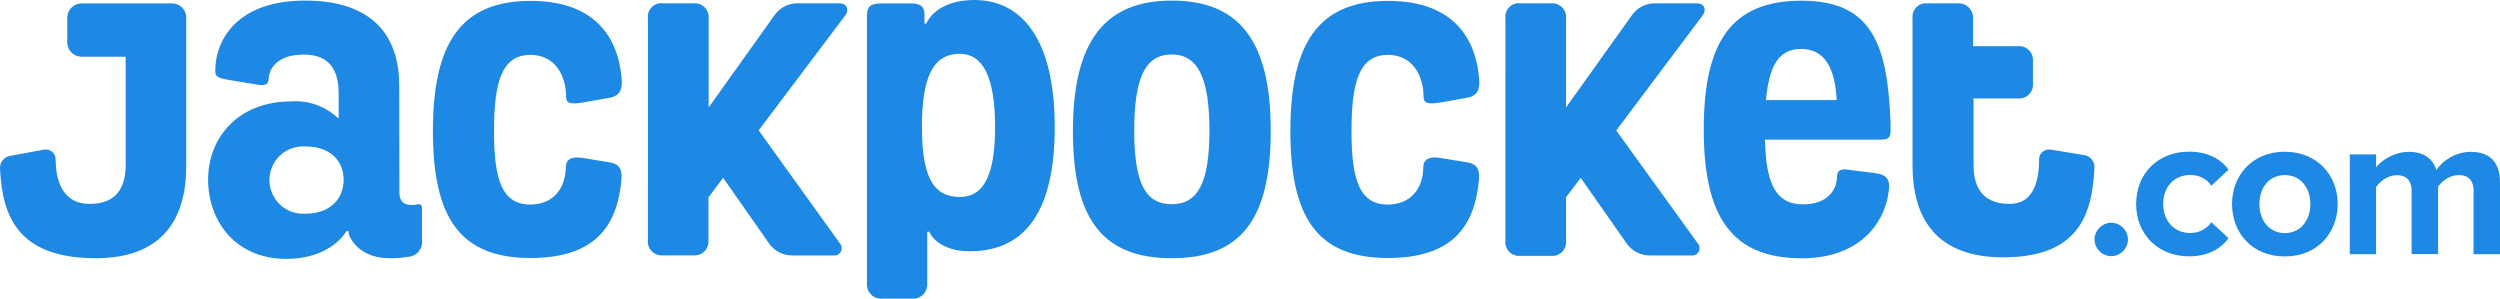 <?xml version="1.0" encoding="UTF-8"?>
<svg id="Layer_1" data-name="Layer 1" xmlns="http://www.w3.org/2000/svg" viewBox="0 0 256.01 30.59">
  <defs>
    <style>
      .cls-1 {
        fill: #1e88e5;
      }
    </style>
  </defs>
  <g id="jackpotpocket">
    <path class="cls-1" d="M188.12,18.13c0-.75.46-.86,1.14-.75l2.85.36c1,.14,1.46.57,1.32,1.71-.43,3.74-3.32,7-8.91,7-7.24,0-10.05-4.31-10.05-13.19S177.25.07,184.47.07s8.84,4.46,9.13,12.55v.82c0,.61-.21.86-1,.86h-11.86c.11,4.35,1,6.63,3.92,6.63,2.49-.02,3.42-1.48,3.46-2.8h0ZM184.44,5.01c-2.35,0-3.28,1.82-3.6,5.24h7.24c-.14-3.13-1.14-5.24-3.64-5.24Z"/>
    <path class="cls-1" d="M173.85,24.91c.28.31.26.78-.05,1.06-.16.15-.38.22-.59.19h-4.21c-.98.02-1.91-.46-2.46-1.28l-4.67-6.67-1.5,2v4.42c.09.77-.46,1.48-1.23,1.57-.11.01-.23.01-.34,0h-3.07c-.77.09-1.48-.46-1.57-1.23,0-.11,0-.23,0-.34V1.91c-.11-.75.41-1.46,1.16-1.57.14-.02.27-.02.41,0h3.07c.78-.09,1.48.47,1.57,1.25,0,.11,0,.21,0,.32v9.09l6.7-9.38c.54-.82,1.47-1.31,2.46-1.28h4.21c.89,0,1,.75.61,1.25l-8.84,11.77,8.34,11.55h0ZM57.94,17.17c0-1,.78-1.14,1.71-1l2.64.43c.93.14,1.46.46,1.35,1.82-.43,4.67-2.64,8-9.31,8-7.24,0-10-4.14-10-13S47.11.09,54.33.09s9.09,4.46,9.34,8.13c.07,1.25-.46,1.68-1.39,1.82l-2.6.46c-1.25.21-1.71.07-1.71-.57,0-2.25-1.18-4.31-3.64-4.31-3,0-3.74,2.89-3.74,7.81s.78,7.52,3.74,7.52c2.43-.04,3.57-1.75,3.61-3.78ZM120,26.44c-7,0-10.13-3.89-10.13-13S113.06.06,120,.06s10.13,4.17,10.13,13.33-3.13,13.05-10.13,13.05ZM120,20.91c2.67,0,3.85-2.21,3.85-7.52s-1.13-7.81-3.85-7.81-3.85,2.35-3.85,7.81,1.19,7.52,3.85,7.52ZM94.95,29.01c.08.79-.51,1.49-1.3,1.57h-3.27c-.8.09-1.51-.49-1.6-1.29-.01-.09-.01-.19,0-.28V1.56c0-.82.32-1.21,1.46-1.21h3c1.11,0,1.43.36,1.43,1.18v.89h.18c.14-.36,1.21-2.42,4.92-2.42,5,0,8.24,4.21,8.24,13s-3.12,12.73-8.71,12.73c-3,0-4-1.6-4.14-2h-.21v5.28ZM98.3,20.17c2.32,0,3.6-2,3.6-7.17s-1.28-7.49-3.6-7.49c-2.78,0-3.89,2.42-3.89,7.49s1.14,7.17,3.89,7.17ZM86,24.91c.28.31.26.78-.05,1.06-.16.15-.38.22-.59.19h-4.18c-.98.02-1.91-.46-2.46-1.28l-4.67-6.67-1.5,2v4.42c.06.78-.51,1.46-1.29,1.52h-3.34c-.77.09-1.48-.46-1.57-1.23-.01-.11-.01-.23,0-.34V1.91c-.11-.75.41-1.46,1.16-1.57.14-.02.27-.02.41,0h3.08c.78-.09,1.48.47,1.57,1.25.01.11.01.21,0,.32v9.09l6.7-9.38c.54-.82,1.47-1.31,2.46-1.28h4.21c.89,0,1,.75.61,1.25l-8.86,11.76s8.31,11.56,8.31,11.56ZM145.75,17.17c0-1,.78-1.14,1.71-1l2.64.43c.93.14,1.46.46,1.35,1.82-.43,4.67-2.64,8-9.31,8-7.24,0-10-4.14-10-13S134.92.09,142.14.09s9.09,4.46,9.34,8.13c.07,1.25-.46,1.68-1.39,1.82l-2.6.46c-1.25.21-1.71.07-1.71-.57,0-2.25-1.18-4.31-3.64-4.31-3,0-3.74,2.89-3.74,7.81s.78,7.52,3.74,7.52c2.44-.04,3.58-1.75,3.61-3.78ZM40.9,19.67c0,.93.39,1.32,1.32,1.32.18,0,.36-.02.53-.07.25,0,.46,0,.46.39v3.24c.13.82-.43,1.6-1.25,1.73-.07.01-.14.02-.21.02-.62.11-1.26.16-1.89.14-3.07,0-4.17-2.1-4.17-2.71v-.07h-.21s-1.5,2.85-6.17,2.85c-5.24,0-8-3.92-8-8.13s3-8,8.56-8c1.75-.11,3.47.51,4.74,1.71h.07v-2.5c0-2.5-1-4-3.57-4-2.78,0-3.57,1.5-3.6,2.5,0,.61-.46.75-1.46.53l-2.75-.46c-1.18-.21-1.28-.43-1.25-1C22.05,4.27,24.12.06,31.25.06s9.63,3.85,9.63,8.66l.02,10.95ZM31.3,21.88c2.67,0,3.89-1.68,3.89-3.46s-1.19-3.42-3.89-3.42c-1.9-.14-3.56,1.28-3.7,3.18s1.28,3.56,3.18,3.7c.17.01.35.01.52,0ZM0,17.19c.21,4.92,1.8,9.25,9.8,9.25,6.88,0,9.27-4.06,9.27-9.41V1.95c.08-.8-.5-1.52-1.31-1.6h-9.29c-.82-.06-1.52.56-1.58,1.37v2.53c-.05.82.58,1.51,1.39,1.56h4.59v11.07c0,2.65-1.22,4-3.71,4s-3.46-2-3.46-4.56c0-.55-.44-1-.99-1.01h-.13l-3.58.66C.42,16.08,0,16.59,0,17.18h0ZM202.1,16.88c0,2.65,1.22,4,3.71,4,2.25,0,3-2,3-4.56,0-.55.44-1,.99-1.01h.13l3.55.58c.58.11,1,.62,1,1.21-.21,4.92-1.63,9.25-9.36,9.25-6.88,0-9.27-4.06-9.27-9.41V1.91c-.1-.77.44-1.47,1.21-1.57.11,0,.21,0,.32,0h3.1c.82-.05,1.52.57,1.57,1.38v3.01h4.56c.78-.09,1.48.47,1.57,1.25,0,.11,0,.21,0,.32v2.21c.09.78-.47,1.48-1.25,1.57-.11.01-.21.01-.32,0h-4.51v6.8h0Z"/>
    <path class="cls-1" d="M216.2,22.81c.93,0,1.71.78,1.71,1.71s-.78,1.71-1.71,1.71-1.71-.78-1.71-1.71.78-1.71,1.71-1.71Z"/>
    <path class="cls-1" d="M224.17,15.53c2.1,0,3.37.91,4.04,1.84l-1.76,1.65c-.49-.72-1.23-1.1-2.16-1.1-1.63,0-2.77,1.19-2.77,2.96s1.14,2.98,2.77,2.98c.93,0,1.67-.42,2.16-1.1l1.76,1.63c-.68.95-1.95,1.86-4.04,1.86-3.15,0-5.42-2.22-5.42-5.37s2.27-5.35,5.42-5.35Z"/>
    <path class="cls-1" d="M228.57,20.89c0-2.9,2.03-5.35,5.4-5.35s5.42,2.45,5.42,5.35-2.03,5.37-5.42,5.37-5.4-2.45-5.4-5.37ZM236.59,20.89c0-1.59-.95-2.96-2.62-2.96s-2.6,1.38-2.6,2.96.93,2.98,2.6,2.98,2.62-1.37,2.62-2.98Z"/>
    <path class="cls-1" d="M253.31,19.56c0-.95-.42-1.63-1.52-1.63-.95,0-1.74.63-2.12,1.19v6.9h-2.71v-6.45c0-.95-.42-1.63-1.52-1.63-.93,0-1.71.63-2.12,1.21v6.88h-2.69v-10.22h2.69v1.33c.42-.61,1.78-1.59,3.34-1.59s2.46.7,2.84,1.86c.59-.93,1.95-1.86,3.51-1.86,1.88,0,3,.99,3,3.09v7.39h-2.71v-6.47Z"/>
  </g>
</svg>